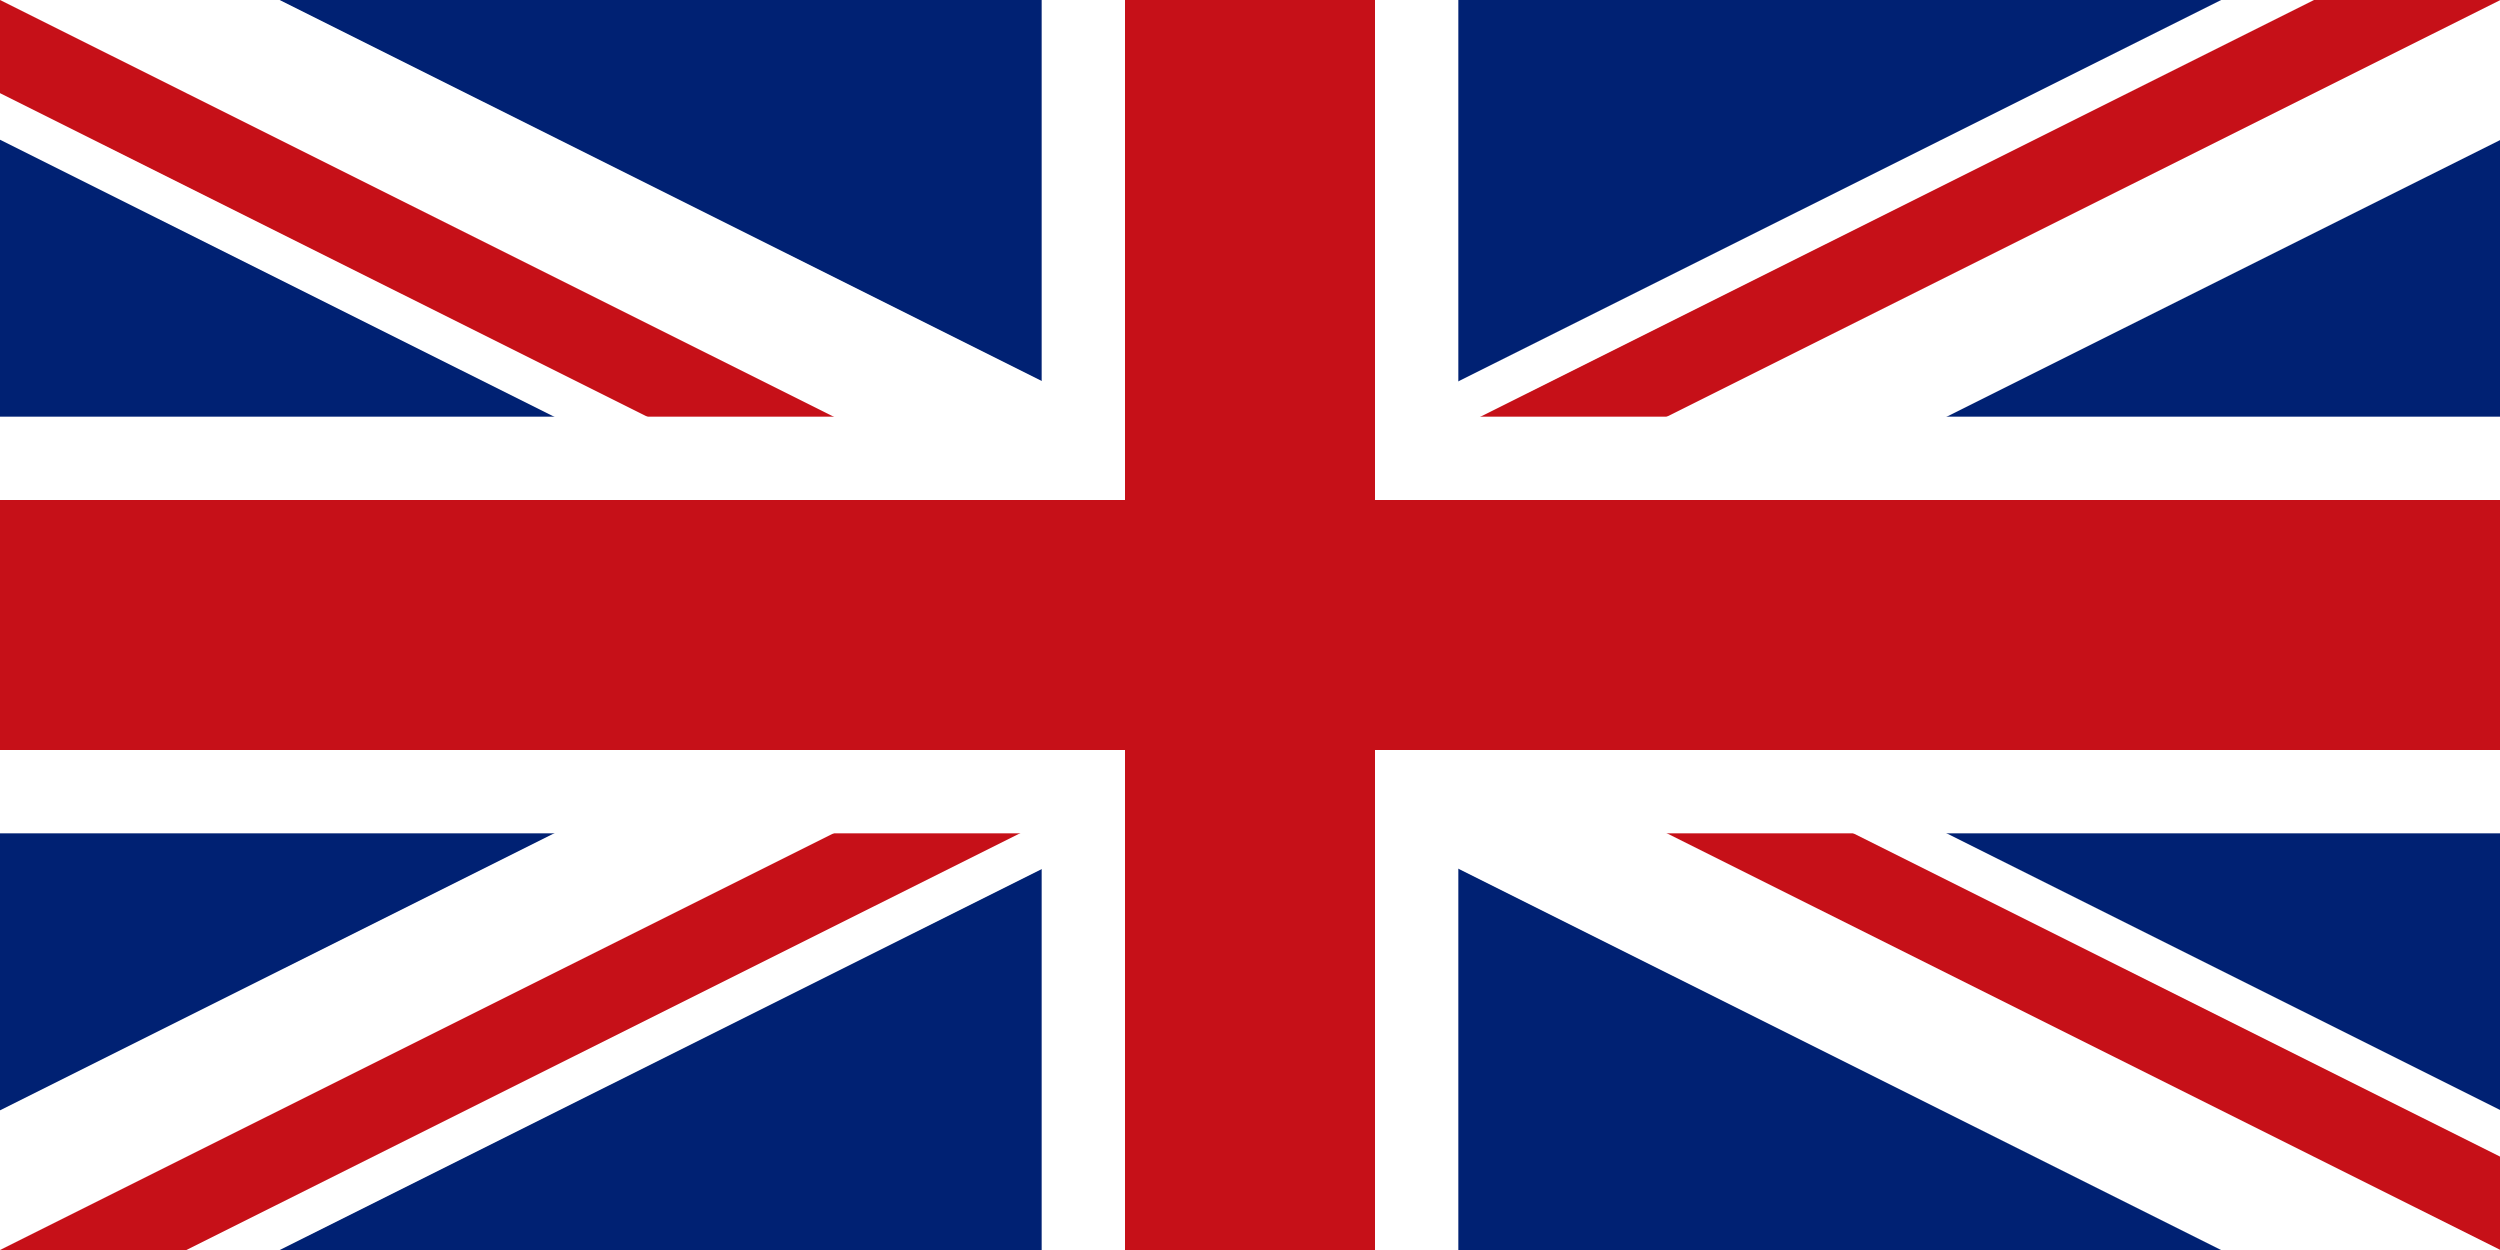 <?xml version="1.0" encoding="UTF-8"?><svg id="Layer_2" xmlns="http://www.w3.org/2000/svg" xmlns:xlink="http://www.w3.org/1999/xlink" viewBox="0 0 240 120"><defs><style>.cls-1{fill:none;}.cls-2{fill:#002173;}.cls-3{fill:#fff;}.cls-4{fill:#c61018;}.cls-5{clip-path:url(#clippath);}</style><clipPath id="clippath"><rect class="cls-1" y="0" width="240" height="120"/></clipPath></defs><g id="ARTWORK"><g id="FLAGS"><rect class="cls-2" width="240" height="120"/><g class="cls-5"><rect class="cls-3" x="108.01" y="-100.01" width="24" height="320" transform="translate(12.69 140.51) rotate(-63.44)"/><rect class="cls-4" x="42.66" y="-52.2" width="8" height="160" transform="translate(.93 57.1) rotate(-63.44)"/><rect class="cls-4" x="189.34" y="12.18" width="8" height="160" transform="translate(24.44 223.9) rotate(-63.44)"/><rect class="cls-3" x="-40" y="48.02" width="320" height="24" transform="translate(-14.17 59.99) rotate(-26.56)"/><rect class="cls-4" x="-29.77" y="95.36" width="160" height="8" transform="translate(-39.13 32.95) rotate(-26.56)"/><rect class="cls-4" x="109.77" y="16.66" width="160" height="8" transform="translate(10.79 87.03) rotate(-26.56)"/><polygon class="cls-3" points="260 40 140 40 140 -20 100 -20 100 40 -20 40 -20 80 100 80 100 140 140 140 140 80 260 80 260 40"/><polygon class="cls-4" points="260 48 132 48 132 -20 108 -20 108 48 -20 48 -20 72 108 72 108 140 132 140 132 72 260 72 260 48"/></g></g></g></svg>